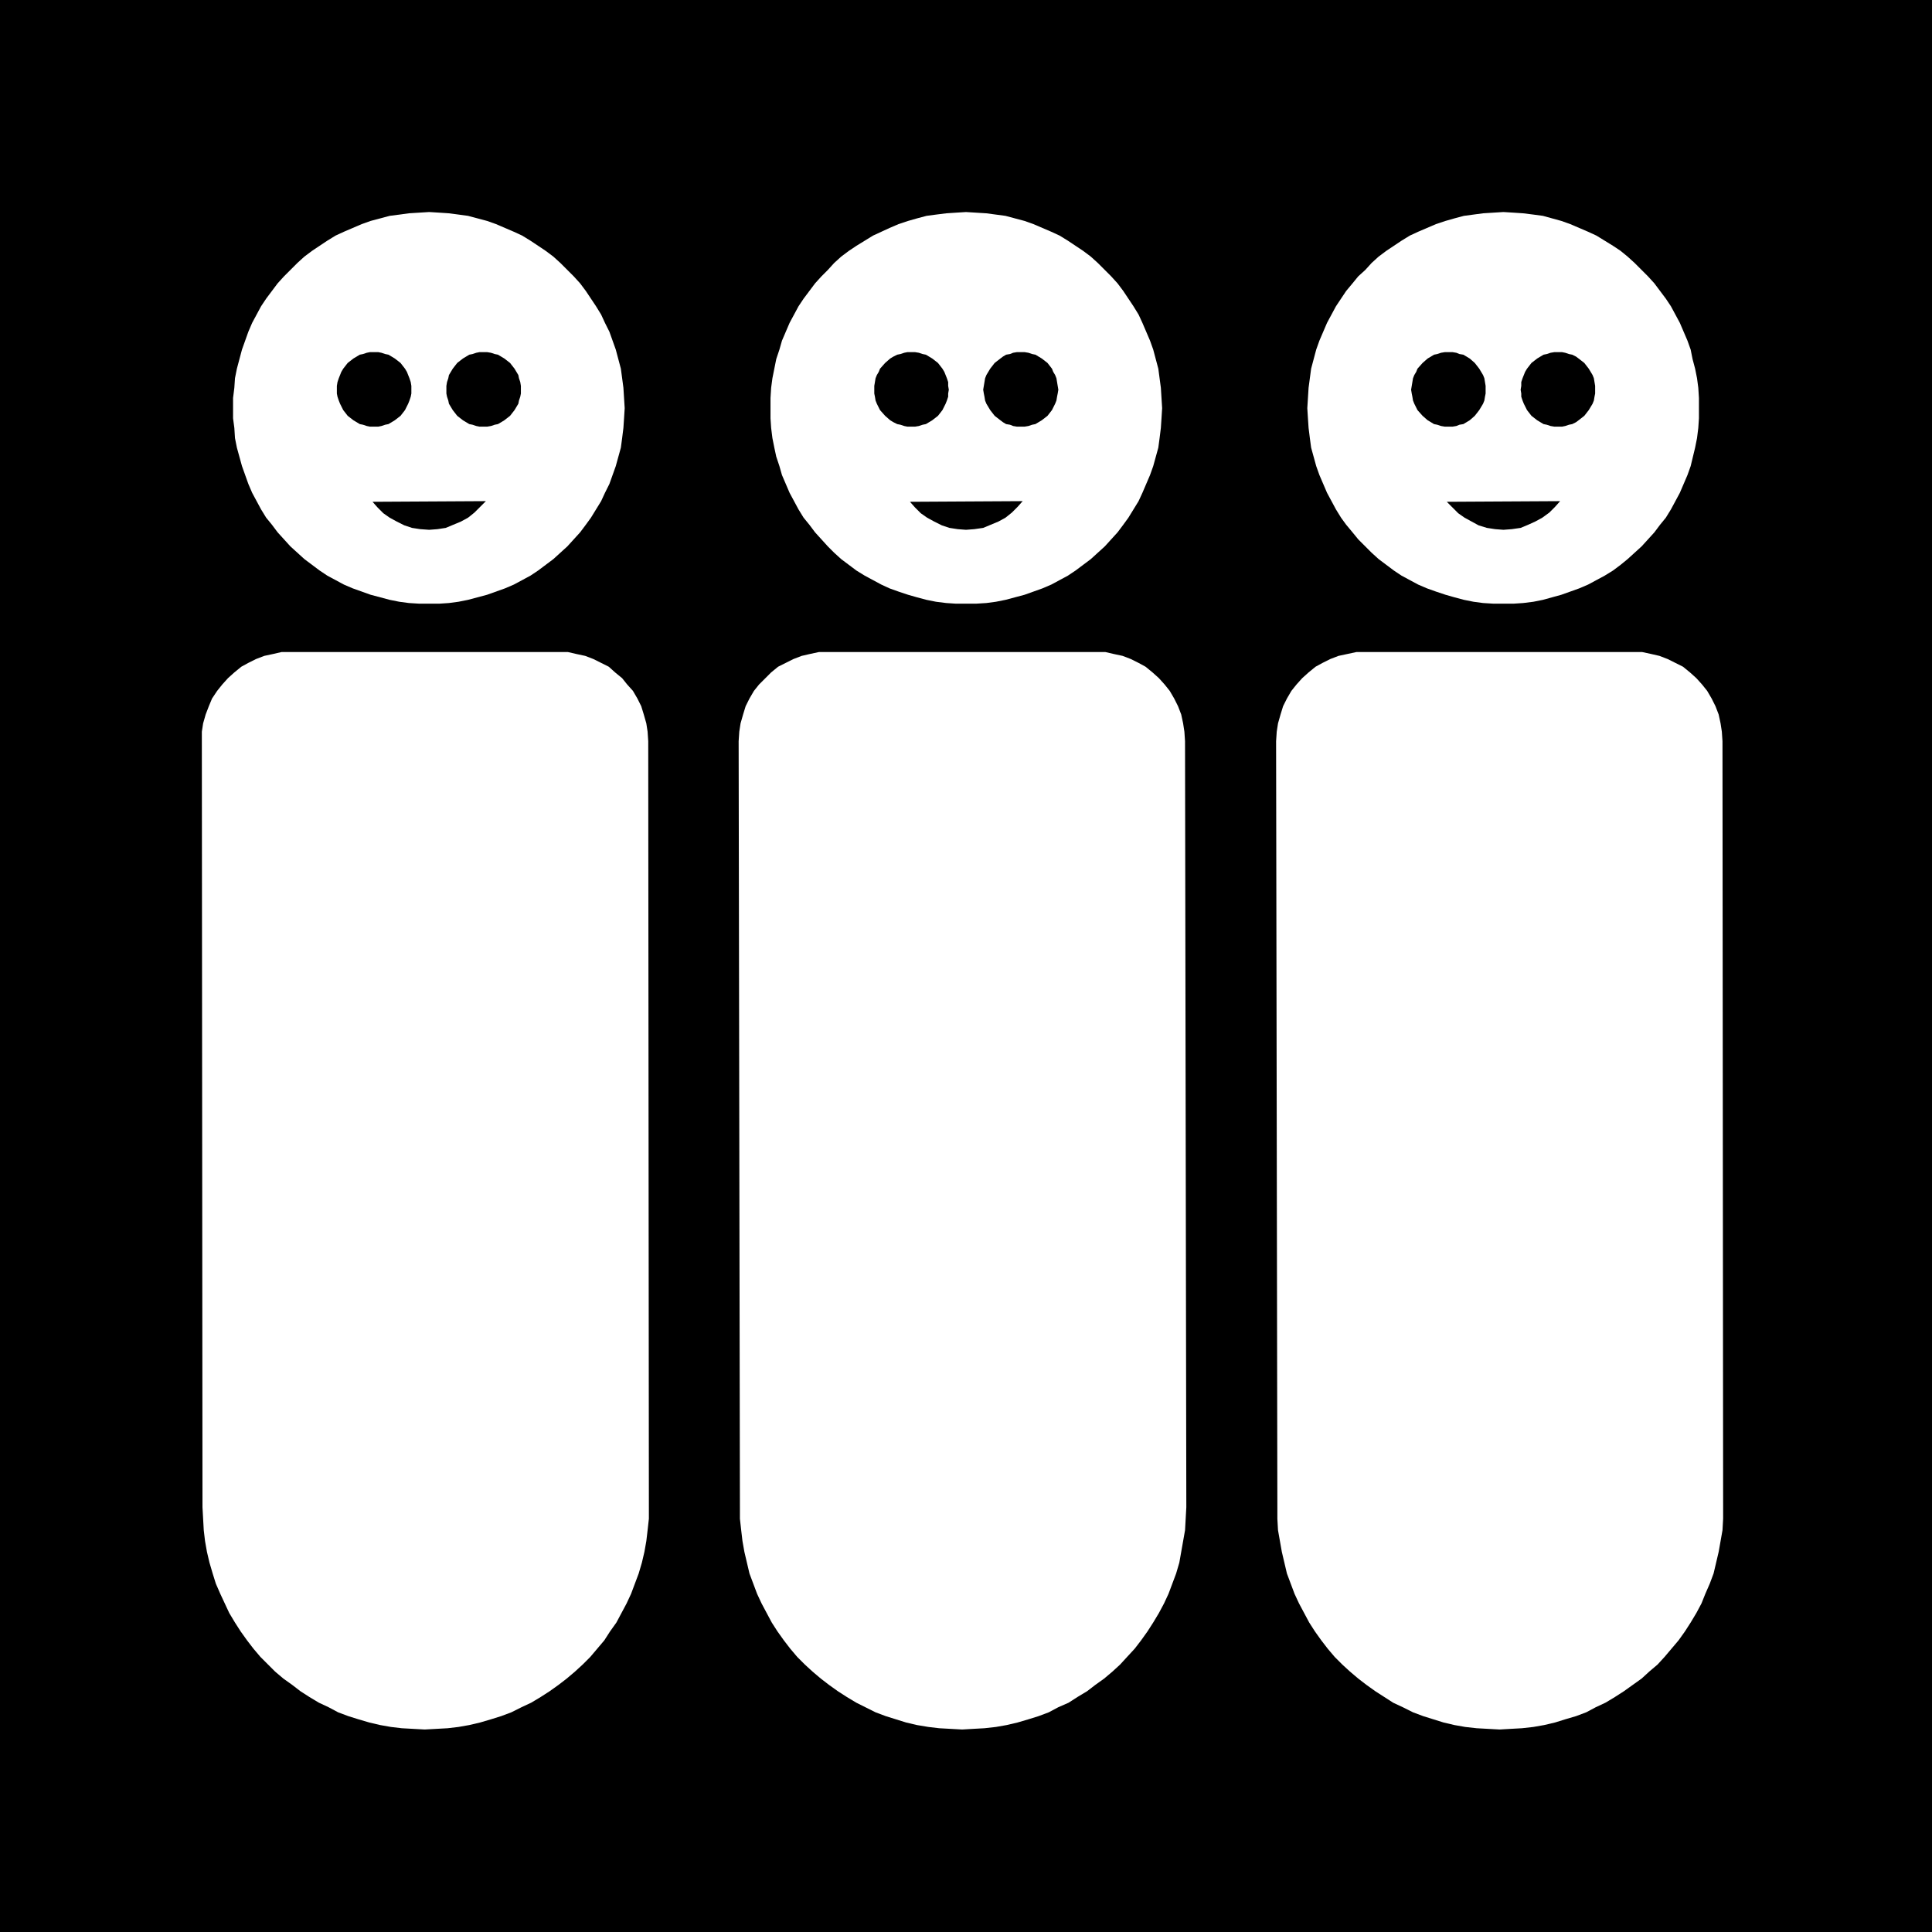 <?xml version="1.0" encoding="UTF-8" standalone="no"?>
<svg
   version="1.0"
   width="129.724mm"
   height="129.724mm"
   id="svg16"
   sodipodi:docname="Nursery 1.wmf"
   xmlns:inkscape="http://www.inkscape.org/namespaces/inkscape"
   xmlns:sodipodi="http://sodipodi.sourceforge.net/DTD/sodipodi-0.dtd"
   xmlns="http://www.w3.org/2000/svg"
   xmlns:svg="http://www.w3.org/2000/svg">
  <rect width="100%" height="100%" fill="#808080" stroke="none"/>
  <sodipodi:namedview
     id="namedview16"
     pagecolor="#ffffff"
     bordercolor="#000000"
     borderopacity="0.25"
     inkscape:showpageshadow="2"
     inkscape:pageopacity="0.0"
     inkscape:pagecheckerboard="0"
     inkscape:deskcolor="#d1d1d1"
     inkscape:document-units="mm" />
  <defs
     id="defs1">
    <pattern
       id="WMFhbasepattern"
       patternUnits="userSpaceOnUse"
       width="6"
       height="6"
       x="0"
       y="0" />
  </defs>
  <path
     style="fill:#000000;fill-opacity:1;fill-rule:evenodd;stroke:none"
     d="M 490.294,490.294 V 0 H 0 v 490.294 z"
     id="path1" />
  <path
     style="fill:#ffffff;fill-opacity:1;fill-rule:evenodd;stroke:none"
     d="m 108.918,153.197 h 2.586 l 2.424,-0.162 2.424,-0.323 2.424,-0.485 4.848,-1.293 2.262,-0.808 2.262,-0.808 2.262,-0.97 2.101,-1.131 2.101,-1.131 1.939,-1.293 1.939,-1.454 1.939,-1.454 3.555,-3.232 3.232,-3.555 1.454,-1.939 1.293,-1.778 1.293,-2.101 1.293,-2.101 0.97,-2.101 1.131,-2.262 0.808,-2.262 0.808,-2.262 1.293,-4.686 0.323,-2.424 0.323,-2.586 0.162,-2.424 0.162,-2.586 -0.162,-2.586 -0.162,-2.586 -0.323,-2.424 -0.323,-2.424 -0.646,-2.424 -0.646,-2.424 -0.808,-2.262 -0.808,-2.262 -1.131,-2.262 -0.97,-2.101 -1.293,-2.101 -1.293,-1.939 -1.293,-1.939 -1.454,-1.939 -1.616,-1.778 -1.616,-1.616 -1.778,-1.778 -1.778,-1.616 -1.939,-1.454 -1.939,-1.293 -1.939,-1.293 -2.101,-1.293 -2.101,-0.97 -2.262,-0.97 -2.262,-0.97 -2.262,-0.808 -4.848,-1.293 -2.424,-0.323 -2.424,-0.323 -2.424,-0.162 -2.586,-0.162 -2.586,0.162 -2.586,0.162 -2.424,0.323 -2.424,0.323 -2.424,0.646 -2.424,0.646 -2.262,0.808 -2.262,0.97 -2.262,0.97 -2.101,0.97 -2.101,1.293 -1.939,1.293 -1.939,1.293 -1.939,1.454 -1.778,1.616 -1.778,1.778 -1.616,1.616 -1.616,1.778 -1.454,1.939 -1.454,1.939 -1.293,1.939 -1.131,2.101 -1.131,2.101 -0.97,2.262 -0.808,2.262 -0.808,2.262 -0.646,2.424 -0.646,2.424 -0.485,2.424 -0.162,2.424 -0.323,2.586 v 2.586 2.586 l 0.323,2.424 0.162,2.586 0.485,2.424 1.293,4.686 0.808,2.262 0.808,2.262 0.97,2.262 1.131,2.101 1.131,2.101 1.293,2.101 1.454,1.778 1.454,1.939 1.616,1.778 1.616,1.778 1.778,1.616 1.778,1.616 1.939,1.454 1.939,1.454 1.939,1.293 2.101,1.131 2.101,1.131 2.262,0.97 2.262,0.808 2.262,0.808 2.424,0.646 2.424,0.646 2.424,0.485 2.424,0.323 2.586,0.162 z"
     id="path2" />
  <path
     style="fill:#ffffff;fill-opacity:1;fill-rule:evenodd;stroke:none"
     d="m 164.67,382.507 v 2.909 l -0.323,2.909 -0.323,2.747 -0.485,2.747 -0.646,2.747 -0.808,2.747 -0.97,2.586 -0.97,2.586 -1.131,2.424 -1.293,2.424 -1.293,2.424 -1.616,2.262 -1.454,2.262 -1.778,2.101 -1.778,2.101 -1.939,1.939 -1.939,1.778 -2.101,1.778 -2.101,1.616 -2.262,1.616 -2.262,1.454 -2.424,1.454 -2.424,1.131 -2.586,1.293 -2.586,0.97 -2.586,0.808 -2.747,0.808 -2.747,0.646 -2.747,0.485 -2.747,0.323 -2.909,0.162 -2.909,0.162 -2.909,-0.162 -2.909,-0.162 -2.747,-0.323 -2.747,-0.485 -2.747,-0.646 -2.747,-0.808 -2.586,-0.808 -2.586,-0.97 -2.424,-1.293 -2.424,-1.131 -2.424,-1.454 -2.262,-1.454 -2.101,-1.616 -2.262,-1.616 -2.101,-1.778 -1.778,-1.778 -1.939,-1.939 -1.778,-2.101 -1.616,-2.101 -1.616,-2.262 -1.454,-2.262 -1.454,-2.424 -1.131,-2.424 -1.131,-2.424 -1.131,-2.586 -0.808,-2.586 -0.808,-2.747 -0.646,-2.747 -0.485,-2.747 -0.323,-2.747 -0.162,-2.909 -0.162,-2.909 -0.162,-194.405 v -2.424 l 0.323,-2.101 0.646,-2.262 0.808,-2.101 0.808,-1.939 1.293,-1.939 1.293,-1.616 1.454,-1.616 1.616,-1.454 1.778,-1.454 1.778,-0.97 1.939,-0.97 2.101,-0.808 2.262,-0.485 2.101,-0.485 h 2.424 67.872 2.424 l 2.101,0.485 2.262,0.485 2.101,0.808 1.939,0.97 1.939,0.97 1.616,1.454 1.778,1.454 1.293,1.616 1.454,1.616 1.131,1.939 0.97,1.939 0.646,2.101 0.646,2.262 0.323,2.101 0.162,2.424 z"
     id="path3" />
  <path
     style="fill:#000000;fill-opacity:1;fill-rule:evenodd;stroke:none"
     d="m 95.021,108.272 h 0.97 l 0.808,-0.162 0.97,-0.323 0.808,-0.162 1.616,-0.97 1.454,-1.131 1.131,-1.454 0.808,-1.616 0.323,-0.808 0.323,-0.97 0.162,-0.808 v -0.97 -0.97 l -0.162,-0.97 -0.323,-0.97 -0.323,-0.808 -0.323,-0.808 -0.485,-0.808 -1.131,-1.454 -1.454,-1.131 -1.616,-0.97 -0.808,-0.162 -0.97,-0.323 -0.808,-0.162 h -0.97 -1.131 l -0.808,0.162 -0.97,0.323 -0.808,0.162 -1.616,0.97 -1.454,1.131 -1.131,1.454 -0.485,0.808 -0.323,0.808 -0.323,0.808 -0.323,0.97 -0.162,0.97 v 0.97 0.97 l 0.162,0.808 0.323,0.97 0.323,0.808 0.808,1.616 1.131,1.454 1.454,1.131 1.616,0.97 0.808,0.162 0.97,0.323 0.808,0.162 z"
     id="path4" />
  <path
     style="fill:#000000;fill-opacity:1;fill-rule:evenodd;stroke:none"
     d="m 122.654,108.272 h -0.97 l -0.808,-0.162 -0.97,-0.323 -0.808,-0.162 -1.616,-0.97 -1.454,-1.131 -1.131,-1.454 -0.97,-1.616 -0.162,-0.808 -0.323,-0.97 -0.162,-0.808 v -0.97 -0.97 l 0.162,-0.97 0.323,-0.97 0.162,-0.808 0.485,-0.808 0.485,-0.808 1.131,-1.454 1.454,-1.131 1.616,-0.97 0.808,-0.162 0.97,-0.323 0.808,-0.162 h 0.97 0.97 l 0.97,0.162 0.97,0.323 0.808,0.162 0.808,0.485 0.808,0.485 1.454,1.131 1.131,1.454 0.485,0.808 0.485,0.808 0.162,0.808 0.323,0.97 0.162,0.97 v 0.97 0.97 l -0.162,0.808 -0.323,0.97 -0.162,0.808 -0.485,0.808 -0.485,0.808 -1.131,1.454 -1.454,1.131 -0.808,0.485 -0.808,0.485 -0.808,0.162 -0.97,0.323 -0.97,0.162 z"
     id="path5" />
  <path
     style="fill:#000000;fill-opacity:1;fill-rule:evenodd;stroke:none"
     d="m 94.536,127.341 1.293,1.454 1.454,1.454 1.616,1.131 1.778,0.97 1.939,0.97 1.939,0.646 2.101,0.323 2.262,0.162 2.101,-0.162 2.101,-0.323 1.939,-0.808 1.939,-0.808 1.778,-0.97 1.616,-1.293 1.454,-1.454 1.454,-1.454 z"
     id="path6" />
  <path
     style="fill:#ffffff;fill-opacity:1;fill-rule:evenodd;stroke:none"
     d="m 245.147,153.197 h 2.586 l 2.586,-0.162 2.424,-0.323 2.424,-0.485 2.424,-0.646 2.424,-0.646 2.262,-0.808 2.262,-0.808 2.262,-0.97 2.101,-1.131 2.101,-1.131 1.939,-1.293 1.939,-1.454 1.939,-1.454 3.555,-3.232 3.232,-3.555 1.454,-1.939 1.293,-1.778 1.293,-2.101 1.293,-2.101 0.97,-2.101 0.97,-2.262 0.97,-2.262 0.808,-2.262 1.293,-4.686 0.323,-2.424 0.323,-2.586 0.162,-2.424 0.162,-2.586 -0.162,-2.586 -0.162,-2.586 -0.323,-2.424 -0.323,-2.424 -0.646,-2.424 -0.646,-2.424 -0.808,-2.262 -0.97,-2.262 -0.97,-2.262 -0.97,-2.101 -1.293,-2.101 -1.293,-1.939 -1.293,-1.939 -1.454,-1.939 -1.616,-1.778 -1.616,-1.616 -1.778,-1.778 -1.778,-1.616 -1.939,-1.454 -1.939,-1.293 -1.939,-1.293 -2.101,-1.293 -2.101,-0.97 -2.262,-0.97 -2.262,-0.97 -2.262,-0.808 -2.424,-0.646 -2.424,-0.646 -2.424,-0.323 -2.424,-0.323 -2.586,-0.162 -2.586,-0.162 -2.586,0.162 -2.424,0.162 -2.586,0.323 -2.424,0.323 -2.424,0.646 -2.262,0.646 -2.424,0.808 -2.262,0.97 -2.101,0.97 -2.101,0.97 -2.101,1.293 -2.101,1.293 -1.939,1.293 -1.939,1.454 -1.778,1.616 -1.616,1.778 -1.616,1.616 -1.616,1.778 -1.454,1.939 -1.454,1.939 -1.293,1.939 -1.131,2.101 -1.131,2.101 -0.97,2.262 -0.97,2.262 -0.646,2.262 -0.808,2.424 -0.485,2.424 -0.485,2.424 -0.323,2.424 -0.162,2.586 v 2.586 2.586 l 0.162,2.424 0.323,2.586 0.485,2.424 0.485,2.262 0.808,2.424 0.646,2.262 0.97,2.262 0.97,2.262 1.131,2.101 1.131,2.101 1.293,2.101 1.454,1.778 1.454,1.939 1.616,1.778 1.616,1.778 1.616,1.616 1.778,1.616 1.939,1.454 1.939,1.454 2.101,1.293 2.101,1.131 2.101,1.131 2.101,0.97 2.262,0.808 2.424,0.808 2.262,0.646 2.424,0.646 2.424,0.485 2.586,0.323 2.424,0.162 z"
     id="path7" />
  <path
     style="fill:#ffffff;fill-opacity:1;fill-rule:evenodd;stroke:none"
     d="m 301.06,382.507 -0.162,2.909 -0.162,2.909 -0.485,2.747 -0.485,2.747 -0.485,2.747 -0.808,2.747 -0.97,2.586 -0.97,2.586 -1.131,2.424 -1.293,2.424 -1.454,2.424 -1.454,2.262 -1.616,2.262 -1.616,2.101 -1.939,2.101 -1.778,1.939 -1.939,1.778 -2.101,1.778 -2.262,1.616 -2.101,1.616 -2.424,1.454 -2.262,1.454 -2.586,1.131 -2.424,1.293 -2.586,0.97 -2.586,0.808 -2.747,0.808 -2.747,0.646 -2.747,0.485 -2.909,0.323 -2.909,0.162 -2.747,0.162 -2.909,-0.162 -2.909,-0.162 -2.747,-0.323 -2.909,-0.485 -2.747,-0.646 -2.586,-0.808 -2.586,-0.808 -2.586,-0.97 -2.586,-1.293 -2.262,-1.131 -2.424,-1.454 -2.262,-1.454 -2.262,-1.616 -2.101,-1.616 -2.101,-1.778 -1.939,-1.778 -1.939,-1.939 -1.778,-2.101 -1.616,-2.101 -1.616,-2.262 -1.454,-2.262 -1.293,-2.424 -1.293,-2.424 -1.131,-2.424 -0.97,-2.586 -0.97,-2.586 -0.646,-2.747 -0.646,-2.747 -0.485,-2.747 -0.323,-2.747 -0.323,-2.909 v -2.909 l -0.323,-194.405 0.162,-2.424 0.323,-2.101 0.646,-2.262 0.646,-2.101 0.97,-1.939 1.131,-1.939 1.293,-1.616 1.616,-1.616 1.454,-1.454 1.778,-1.454 1.939,-0.97 1.939,-0.97 2.101,-0.808 2.101,-0.485 2.262,-0.485 h 2.424 67.872 2.424 l 2.101,0.485 2.262,0.485 2.101,0.808 1.939,0.97 1.778,0.97 1.778,1.454 1.616,1.454 1.454,1.616 1.293,1.616 1.131,1.939 0.97,1.939 0.808,2.101 0.485,2.262 0.323,2.101 0.162,2.424 z"
     id="path8" />
  <path
     style="fill:#000000;fill-opacity:1;fill-rule:evenodd;stroke:none"
     d="m 231.249,108.272 h 0.97 l 0.97,-0.162 0.97,-0.323 0.808,-0.162 1.616,-0.97 1.454,-1.131 1.131,-1.454 0.808,-1.616 0.323,-0.808 0.323,-0.97 v -0.808 l 0.162,-0.97 -0.162,-0.97 V 96.96 l -0.323,-0.97 -0.323,-0.808 -0.323,-0.808 -0.485,-0.808 -1.131,-1.454 -1.454,-1.131 -1.616,-0.97 -0.808,-0.162 -0.97,-0.323 -0.97,-0.162 h -0.97 -0.97 l -0.808,0.162 -0.97,0.323 -0.808,0.162 -0.97,0.485 -0.808,0.485 -1.293,1.131 -1.293,1.454 -0.323,0.808 -0.485,0.808 -0.323,0.808 -0.162,0.97 -0.162,0.97 v 0.97 0.97 l 0.162,0.808 0.162,0.97 0.323,0.808 0.808,1.616 1.293,1.454 1.293,1.131 0.808,0.485 0.97,0.485 0.808,0.162 0.97,0.323 0.808,0.162 z"
     id="path9" />
  <path
     style="fill:#000000;fill-opacity:1;fill-rule:evenodd;stroke:none"
     d="m 259.045,108.272 h -0.97 l -0.97,-0.162 -0.808,-0.323 -0.97,-0.162 -0.808,-0.485 -0.646,-0.485 -1.454,-1.131 -1.131,-1.454 -0.485,-0.808 -0.485,-0.808 -0.323,-0.808 -0.162,-0.97 -0.162,-0.808 -0.162,-0.97 0.162,-0.97 0.162,-0.97 0.162,-0.97 0.323,-0.808 0.485,-0.808 0.485,-0.808 1.131,-1.454 1.454,-1.131 0.646,-0.485 0.808,-0.485 0.97,-0.162 0.808,-0.323 0.97,-0.162 h 0.97 0.97 l 0.97,0.162 0.97,0.323 0.808,0.162 1.616,0.97 1.454,1.131 1.131,1.454 0.323,0.808 0.485,0.808 0.323,0.808 0.162,0.97 0.162,0.97 0.162,0.97 -0.162,0.97 -0.162,0.808 -0.162,0.97 -0.323,0.808 -0.808,1.616 -1.131,1.454 -1.454,1.131 -1.616,0.97 -0.808,0.162 -0.97,0.323 -0.97,0.162 z"
     id="path10" />
  <path
     style="fill:#000000;fill-opacity:1;fill-rule:evenodd;stroke:none"
     d="m 230.926,127.341 1.293,1.454 1.454,1.454 1.616,1.131 1.778,0.97 1.939,0.97 1.939,0.646 2.101,0.323 2.101,0.162 2.101,-0.162 2.262,-0.323 1.939,-0.808 1.939,-0.808 1.778,-0.97 1.616,-1.293 1.454,-1.454 1.293,-1.454 z"
     id="path11" />
  <path
     style="fill:#ffffff;fill-opacity:1;fill-rule:evenodd;stroke:none"
     d="m 381.537,153.197 h 2.586 l 2.424,-0.162 2.586,-0.323 2.424,-0.485 4.686,-1.293 2.262,-0.808 2.262,-0.808 2.262,-0.97 2.101,-1.131 2.101,-1.131 2.101,-1.293 1.939,-1.454 1.778,-1.454 3.555,-3.232 3.232,-3.555 1.454,-1.939 1.454,-1.778 1.293,-2.101 1.131,-2.101 1.131,-2.101 0.97,-2.262 0.97,-2.262 0.808,-2.262 1.131,-4.686 0.485,-2.424 0.323,-2.586 0.162,-2.424 v -2.586 -2.586 l -0.162,-2.586 -0.323,-2.424 -0.485,-2.424 -0.646,-2.424 -0.485,-2.424 -0.808,-2.262 -0.97,-2.262 -0.97,-2.262 -1.131,-2.101 -1.131,-2.101 -1.293,-1.939 -1.454,-1.939 -1.454,-1.939 -1.616,-1.778 -1.616,-1.616 -1.778,-1.778 -1.778,-1.616 -1.778,-1.454 -1.939,-1.293 -2.101,-1.293 -2.101,-1.293 -2.101,-0.97 -2.262,-0.97 -2.262,-0.97 -2.262,-0.808 -4.686,-1.293 -2.424,-0.323 -2.586,-0.323 -2.424,-0.162 -2.586,-0.162 -2.586,0.162 -2.586,0.162 -2.424,0.323 -2.424,0.323 -2.424,0.646 -2.262,0.646 -2.424,0.808 -2.262,0.97 -2.262,0.97 -2.101,0.97 -2.101,1.293 -1.939,1.293 -1.939,1.293 -1.939,1.454 -1.778,1.616 -1.616,1.778 -1.778,1.616 -1.454,1.778 -1.616,1.939 -1.293,1.939 -1.293,1.939 -1.131,2.101 -1.131,2.101 -0.97,2.262 -0.97,2.262 -0.808,2.262 -0.646,2.424 -0.646,2.424 -0.323,2.424 -0.323,2.424 -0.162,2.586 -0.162,2.586 0.162,2.586 0.162,2.424 0.323,2.586 0.323,2.424 1.293,4.686 0.808,2.262 0.97,2.262 0.97,2.262 1.131,2.101 1.131,2.101 1.293,2.101 1.293,1.778 1.616,1.939 1.454,1.778 1.778,1.778 1.616,1.616 1.778,1.616 1.939,1.454 1.939,1.454 1.939,1.293 2.101,1.131 2.101,1.131 2.262,0.97 2.262,0.808 2.424,0.808 2.262,0.646 2.424,0.646 2.424,0.485 2.424,0.323 2.586,0.162 z"
     id="path12" />
  <path
     style="fill:#ffffff;fill-opacity:1;fill-rule:evenodd;stroke:none"
     d="m 437.289,382.507 v 2.909 l -0.162,2.909 -0.485,2.747 -0.485,2.747 -0.646,2.747 -0.646,2.747 -0.97,2.586 -1.131,2.586 -0.97,2.424 -1.293,2.424 -1.454,2.424 -1.454,2.262 -1.616,2.262 -1.778,2.101 -1.778,2.101 -1.778,1.939 -2.101,1.778 -1.939,1.778 -2.262,1.616 -2.262,1.616 -2.262,1.454 -2.424,1.454 -2.424,1.131 -2.424,1.293 -2.586,0.97 -2.747,0.808 -2.586,0.808 -2.747,0.646 -2.747,0.485 -2.909,0.323 -2.909,0.162 -2.747,0.162 -2.909,-0.162 -2.909,-0.162 -2.909,-0.323 -2.747,-0.485 -2.747,-0.646 -2.586,-0.808 -2.586,-0.808 -2.586,-0.97 -2.586,-1.293 -2.424,-1.131 -2.262,-1.454 -2.262,-1.454 -2.262,-1.616 -2.101,-1.616 -2.101,-1.778 -1.939,-1.778 -1.939,-1.939 -1.778,-2.101 -1.616,-2.101 -1.616,-2.262 -1.454,-2.262 -1.293,-2.424 -1.293,-2.424 -1.131,-2.424 -0.97,-2.586 -0.97,-2.586 -0.646,-2.747 -0.646,-2.747 -0.485,-2.747 -0.485,-2.747 -0.162,-2.909 v -2.909 l -0.323,-194.405 0.162,-2.424 0.323,-2.101 0.646,-2.262 0.646,-2.101 0.97,-1.939 1.131,-1.939 1.293,-1.616 1.454,-1.616 1.616,-1.454 1.778,-1.454 1.778,-0.97 1.939,-0.97 2.101,-0.808 2.262,-0.485 2.262,-0.485 h 2.262 68.034 2.262 l 2.262,0.485 2.101,0.485 2.101,0.808 1.939,0.97 1.939,0.97 1.778,1.454 1.616,1.454 1.454,1.616 1.293,1.616 1.131,1.939 0.97,1.939 0.808,2.101 0.485,2.262 0.323,2.101 0.162,2.424 z"
     id="path13" />
  <path
     style="fill:#000000;fill-opacity:1;fill-rule:evenodd;stroke:none"
     d="m 367.64,108.272 h 0.97 l 0.97,-0.162 0.808,-0.323 0.97,-0.162 1.616,-0.97 1.293,-1.131 1.131,-1.454 0.97,-1.616 0.323,-0.808 0.162,-0.97 0.162,-0.808 v -0.97 -0.97 l -0.162,-0.97 -0.162,-0.97 -0.323,-0.808 -0.485,-0.808 -0.485,-0.808 -1.131,-1.454 -1.293,-1.131 -1.616,-0.97 -0.97,-0.162 -0.808,-0.323 -0.97,-0.162 h -0.97 -0.97 l -0.97,0.162 -0.97,0.323 -0.808,0.162 -1.616,0.97 -1.293,1.131 -1.293,1.454 -0.323,0.808 -0.485,0.808 -0.323,0.808 -0.162,0.97 -0.162,0.97 -0.162,0.97 0.162,0.97 0.162,0.808 0.162,0.97 0.323,0.808 0.808,1.616 1.293,1.454 1.293,1.131 1.616,0.97 0.808,0.162 0.97,0.323 0.97,0.162 z"
     id="path14" />
  <path
     style="fill:#000000;fill-opacity:1;fill-rule:evenodd;stroke:none"
     d="m 395.435,108.272 h -0.97 l -0.97,-0.162 -0.97,-0.323 -0.808,-0.162 -1.616,-0.97 -1.454,-1.131 -1.131,-1.454 -0.808,-1.616 -0.323,-0.808 -0.323,-0.97 v -0.808 l -0.162,-0.97 0.162,-0.97 V 96.96 l 0.323,-0.97 0.323,-0.808 0.323,-0.808 0.485,-0.808 1.131,-1.454 1.454,-1.131 1.616,-0.97 0.808,-0.162 0.97,-0.323 0.97,-0.162 h 0.97 0.97 l 0.808,0.162 0.97,0.323 0.808,0.162 0.97,0.485 0.646,0.485 1.454,1.131 1.131,1.454 0.485,0.808 0.485,0.808 0.323,0.808 0.162,0.97 0.162,0.97 v 0.97 0.97 l -0.162,0.808 -0.162,0.97 -0.323,0.808 -0.485,0.808 -0.485,0.808 -1.131,1.454 -1.454,1.131 -0.646,0.485 -0.97,0.485 -0.808,0.162 -0.97,0.323 -0.808,0.162 z"
     id="path15" />
  <path
     style="fill:#000000;fill-opacity:1;fill-rule:evenodd;stroke:none"
     d="m 367.155,127.341 1.454,1.454 1.454,1.454 1.616,1.131 1.778,0.97 1.778,0.97 2.101,0.646 2.101,0.323 2.101,0.162 2.101,-0.162 2.262,-0.323 1.939,-0.808 1.778,-0.808 1.778,-0.97 1.778,-1.293 1.454,-1.454 1.293,-1.454 z"
     id="path16" />
</svg>
